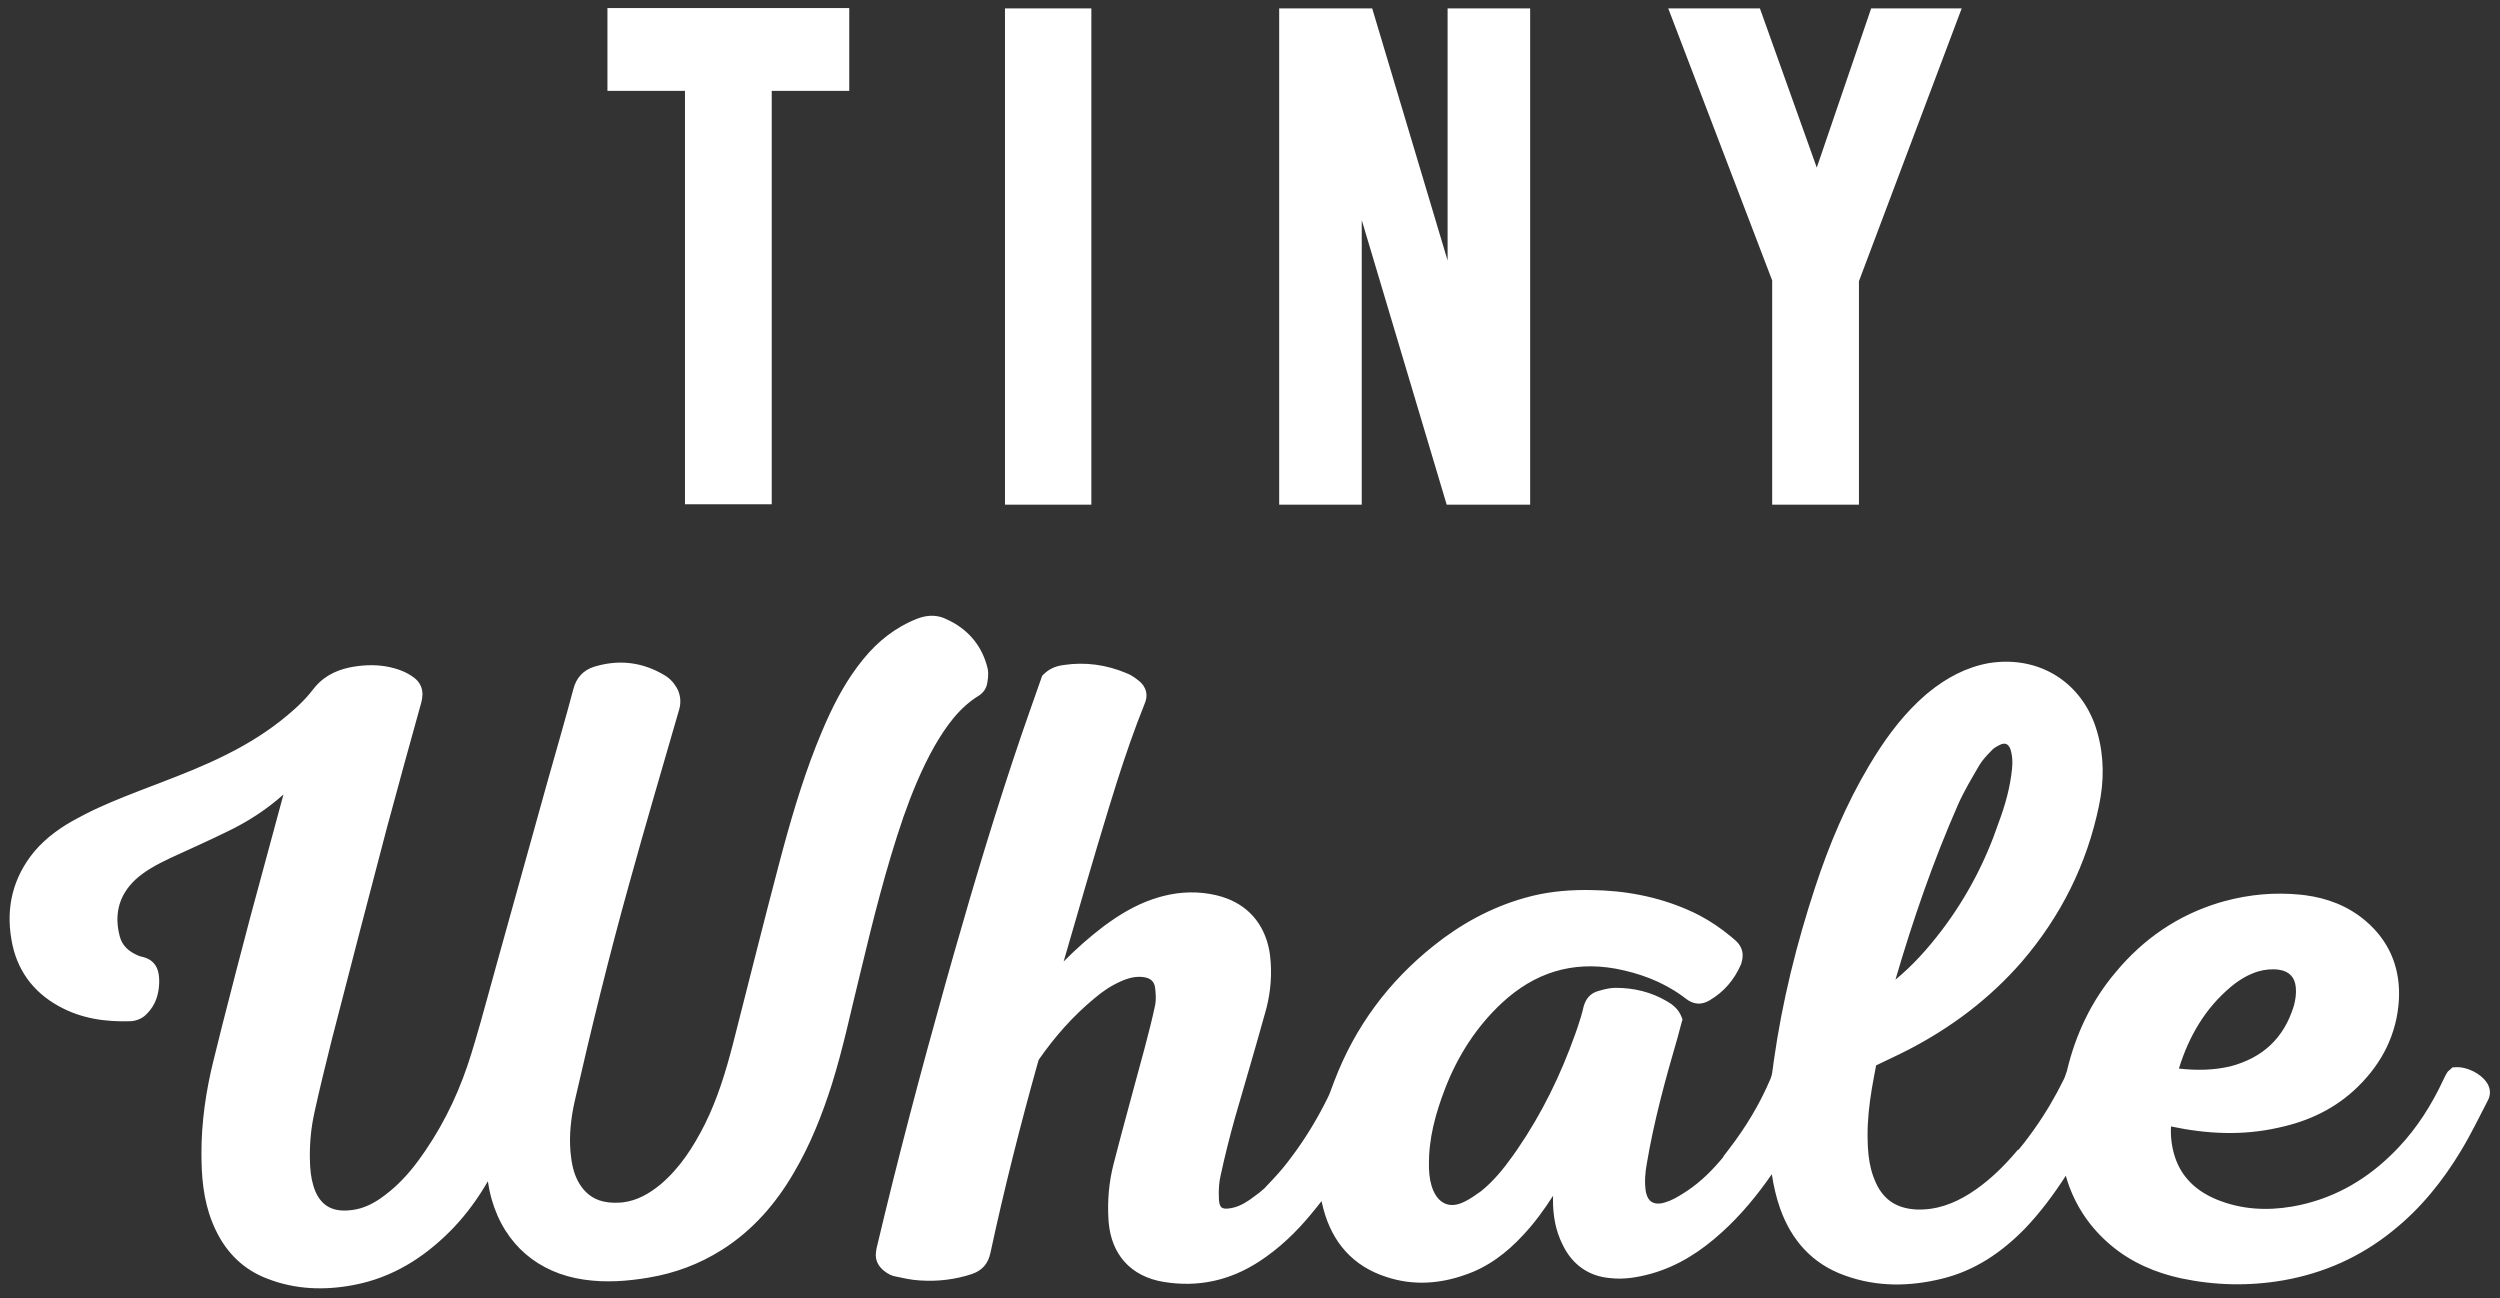 <?xml version="1.0" encoding="UTF-8"?>
<svg xmlns="http://www.w3.org/2000/svg" width="181" height="94" viewBox="0 0 181 94" fill="none">
  <rect x="0" y="0" width="181" height="94" fill="#333333" stroke="none"/>
  <path d="M55.372 6.08V36.01H50.092V6.08H44.479V1.082H60.985V6.08H55.372Z" fill="white"></path>
  <path d="M73.261 36.038V1.11H78.514V36.038H73.261Z" fill="white"></path>
  <path d="M105.112 36.038L98.2 12.882H98.09V36.038H93.113V1.11H98.974L105.195 21.905H105.306V1.11H110.282V36.038H105.112Z" fill="white"></path>
  <path d="M134.087 36.038H128.806V20.212L121.507 1.11H127.065L131.488 13.493H131.599L135.829 1.11H141.303L134.087 20.267V36.038Z" fill="white"></path>
  <path d="M179.679 78.739C179.818 79.017 179.79 79.239 179.652 79.489C179.044 80.655 178.463 81.876 177.772 83.015C176.472 85.18 174.896 87.152 172.906 88.734C170.638 90.567 168.067 91.705 165.219 92.205C162.814 92.621 160.409 92.566 158.031 92.066C156.234 91.677 154.547 90.956 153.137 89.762C151.755 88.596 150.759 87.152 150.179 85.43C150.041 84.986 149.902 84.514 149.764 83.987C149.709 84.07 149.653 84.126 149.626 84.209L146.363 83.764C146.695 83.376 146.999 82.987 147.303 82.571C148.299 81.238 149.156 79.822 149.875 78.35C149.985 78.128 150.04 77.906 150.123 77.684C150.732 75.102 151.838 72.742 153.552 70.715C155.487 68.383 157.893 66.717 160.823 65.829C162.703 65.273 164.583 65.079 166.519 65.273C168.15 65.44 169.671 65.968 170.943 67.05C172.574 68.439 173.293 70.243 173.182 72.353C173.044 74.686 172.048 76.657 170.39 78.295C168.841 79.822 166.961 80.71 164.86 81.155C162.289 81.738 159.745 81.599 157.174 81.044C157.035 81.016 156.925 80.988 156.731 80.96C156.648 81.599 156.648 82.182 156.731 82.793C157.035 84.986 158.28 86.486 160.326 87.318C162.178 88.068 164.086 88.179 166.049 87.846C169.062 87.318 171.606 85.875 173.735 83.709C175.256 82.182 176.417 80.377 177.329 78.434C177.412 78.267 177.495 78.073 177.606 77.906C177.661 77.851 177.744 77.795 177.772 77.767C178.435 77.712 179.348 78.156 179.679 78.739ZM166.546 72.992C166.685 72.492 166.768 71.965 166.712 71.437C166.629 70.465 166.021 69.855 165.081 69.716C164.501 69.632 163.92 69.688 163.339 69.855C162.538 70.104 161.846 70.521 161.21 71.048C159.247 72.686 158.031 74.797 157.284 77.184C157.229 77.351 157.201 77.517 157.146 77.74C157.257 77.767 157.312 77.795 157.367 77.823C158.805 78.017 160.215 78.017 161.625 77.684C164.113 77.018 165.772 75.491 166.546 72.992Z" fill="white"></path>
  <path d="M151.257 52.807C151.837 54.584 151.865 56.416 151.478 58.221C150.621 62.386 148.769 66.079 146.004 69.299C143.709 71.937 140.972 73.991 137.903 75.574C137.101 75.99 136.272 76.351 135.387 76.796C135.276 77.406 135.138 78.073 135.027 78.739C134.806 80.072 134.668 81.404 134.723 82.765C134.751 83.764 134.889 84.736 135.276 85.653C135.912 87.207 137.073 87.985 138.732 88.068C140.281 88.124 141.635 87.624 142.907 86.819C144.207 85.986 145.312 84.931 146.308 83.764L149.57 84.209C149.515 84.264 149.487 84.348 149.432 84.403C148.492 85.902 147.469 87.318 146.253 88.596C144.621 90.261 142.769 91.539 140.474 92.094C138.207 92.649 135.94 92.677 133.728 91.872C131.544 91.094 130.134 89.512 129.359 87.346C129 86.347 128.806 85.292 128.668 84.209C128.668 84.07 128.641 83.931 128.585 83.681C128.447 83.82 128.392 83.903 128.309 84.014L125.627 83.431C126.816 81.876 127.839 80.183 128.613 78.378C128.696 78.184 128.779 77.934 128.807 77.712C129.387 73.159 130.465 68.716 131.903 64.357C132.898 61.331 134.115 58.443 135.746 55.695C136.852 53.834 138.096 52.113 139.728 50.697C140.999 49.614 142.409 48.809 144.068 48.504C147.358 47.976 150.206 49.67 151.257 52.807ZM146.17 55.695C146.225 55.139 146.197 54.612 146.031 54.084C145.81 53.474 145.313 53.196 144.704 53.418C144.4 53.557 144.068 53.723 143.847 53.973C143.488 54.334 143.128 54.723 142.879 55.139C142.327 56.083 141.746 57.055 141.304 58.055C139.34 62.525 137.792 67.106 136.465 71.77C136.437 71.909 136.41 72.02 136.354 72.215C136.52 72.076 136.631 72.02 136.742 71.937C138.4 70.743 139.755 69.272 140.999 67.633C142.824 65.218 144.207 62.58 145.174 59.721C145.644 58.471 146.031 57.111 146.17 55.695Z" fill="white"></path>
  <path d="M125.654 83.459L128.336 84.042C127.175 85.791 125.876 87.457 124.3 88.873C122.862 90.178 121.286 91.206 119.406 91.733C118.493 91.983 117.553 92.15 116.641 92.038C115.231 91.927 114.208 91.178 113.6 89.928C113.102 88.957 112.936 87.929 112.936 86.874C112.936 86.291 112.991 85.68 113.019 85.097C113.019 84.986 113.019 84.903 113.019 84.709C112.881 84.931 112.798 85.07 112.715 85.181C111.886 86.569 111.001 87.929 109.895 89.095C108.761 90.317 107.462 91.317 105.858 91.844C104.116 92.455 102.319 92.566 100.55 91.983C98.283 91.261 96.9 89.678 96.292 87.374C96.154 86.874 96.071 86.347 95.933 85.764L92.615 85.625C93.057 85.153 93.472 84.653 93.859 84.126C94.91 82.737 95.822 81.238 96.596 79.656C96.79 79.267 96.9 78.878 97.066 78.462C98.531 74.602 100.909 71.409 104.116 68.855C106.024 67.328 108.153 66.162 110.503 65.496C112.024 65.051 113.6 64.912 115.176 64.94C117.692 64.968 120.125 65.44 122.42 66.523C123.47 67.023 124.438 67.689 125.323 68.466C125.682 68.8 125.737 69.133 125.599 69.577C125.599 69.605 125.571 69.632 125.571 69.66C125.129 70.66 124.466 71.437 123.525 71.993C123.111 72.242 122.751 72.215 122.364 71.909C120.788 70.688 118.964 69.993 117.028 69.632C113.71 69.049 110.863 69.966 108.402 72.242C106.494 74.019 105.112 76.185 104.172 78.6C103.453 80.461 102.928 82.349 102.955 84.375C102.955 85.07 103.038 85.764 103.315 86.402C103.84 87.596 104.891 88.04 106.052 87.541C106.577 87.318 107.047 86.985 107.517 86.652C108.457 85.903 109.231 84.959 109.923 83.987C111.886 81.238 113.379 78.24 114.512 75.047C114.761 74.352 114.982 73.686 115.148 72.964C115.259 72.603 115.452 72.353 115.812 72.242C116.199 72.131 116.586 72.02 116.973 72.02C118.217 72.02 119.378 72.298 120.457 72.936C120.788 73.131 121.12 73.381 121.286 73.825C121.175 74.186 121.092 74.575 120.982 74.963C120.097 77.99 119.268 81.016 118.742 84.126C118.604 84.847 118.549 85.597 118.659 86.319C118.825 87.319 119.489 87.79 120.457 87.596C121.092 87.457 121.673 87.124 122.226 86.763C123.553 85.93 124.659 84.764 125.654 83.459Z" fill="white"></path>
  <path d="M92.587 85.708L95.905 85.847C95.435 86.458 94.993 87.041 94.55 87.568C93.472 88.873 92.283 90.012 90.873 90.928C88.855 92.233 86.698 92.705 84.32 92.316C82.164 91.955 80.892 90.539 80.754 88.29C80.671 86.957 80.781 85.653 81.113 84.375C81.832 81.571 82.606 78.795 83.353 76.018C83.629 74.963 83.906 73.908 84.127 72.853C84.21 72.409 84.182 71.937 84.127 71.465C84.044 70.743 83.546 70.327 82.827 70.243C82.164 70.16 81.528 70.327 80.92 70.604C80.173 70.937 79.51 71.382 78.901 71.909C77.325 73.214 75.998 74.713 74.837 76.379C74.782 76.463 74.726 76.546 74.699 76.629L76.441 70.937C77.602 69.66 78.846 68.494 80.201 67.467C81.473 66.523 82.8 65.746 84.348 65.357C85.537 65.051 86.753 65.024 87.942 65.301C89.961 65.773 91.177 67.162 91.454 69.216C91.62 70.604 91.481 71.965 91.094 73.27C90.403 75.769 89.656 78.267 88.938 80.766C88.55 82.154 88.191 83.57 87.887 84.986C87.749 85.569 87.721 86.208 87.749 86.791C87.776 87.79 88.274 88.151 89.242 87.957C89.961 87.818 90.541 87.457 91.122 87.013C91.675 86.624 92.145 86.18 92.587 85.708Z" fill="white"></path>
  <path d="M82.163 49.698C82.495 49.975 82.606 50.336 82.412 50.753C81.417 53.224 80.588 55.778 79.813 58.305C78.514 62.553 77.297 66.828 76.053 71.104C76.026 71.16 76.026 71.243 76.053 71.326C76.192 71.187 76.33 71.049 76.468 70.882L74.726 76.574L74.643 76.851C73.371 81.405 72.21 85.986 71.215 90.623C71.077 91.233 70.772 91.567 70.219 91.761C69.058 92.15 67.842 92.288 66.625 92.205C66.045 92.177 65.492 92.038 64.939 91.927C64.745 91.9 64.524 91.789 64.358 91.65C64.054 91.428 63.86 91.122 63.916 90.734C63.943 90.595 63.943 90.456 63.999 90.289C65.492 83.987 67.15 77.712 68.892 71.493C70.606 65.385 72.404 59.304 74.45 53.307C74.92 51.919 75.417 50.558 75.887 49.198C76.247 48.837 76.634 48.698 77.076 48.643C78.542 48.42 79.979 48.615 81.362 49.198C81.666 49.309 81.915 49.503 82.163 49.698Z" fill="white"></path>
  <path fill-rule="evenodd" clip-rule="evenodd" d="M21.421 55.945C21.116 56.25 20.812 56.583 20.48 56.889C19.209 58.083 17.771 59.026 16.195 59.776C14.84 60.443 13.458 61.053 12.075 61.692C11.135 62.136 10.195 62.636 9.421 63.358C8.122 64.607 7.735 66.162 8.177 67.883C8.398 68.8 9.062 69.355 9.919 69.688C9.947 69.688 9.974 69.716 10.002 69.716C10.693 69.855 11.053 70.105 11.025 71.16C10.997 71.881 10.804 72.52 10.278 73.048C10.057 73.297 9.753 73.409 9.449 73.436C7.707 73.492 6.048 73.27 4.5 72.409C2.73 71.437 1.652 69.938 1.32 67.939C0.933 65.718 1.431 63.719 2.869 61.969C3.698 60.998 4.721 60.276 5.827 59.693C7.237 58.915 8.702 58.332 10.195 57.749C12.352 56.916 14.508 56.139 16.555 55.112C18.517 54.14 20.315 52.974 21.918 51.475C22.333 51.086 22.72 50.669 23.079 50.197C23.771 49.309 24.683 48.92 25.734 48.754C26.618 48.615 27.531 48.615 28.416 48.865C28.803 48.976 29.162 49.115 29.494 49.337C30.047 49.67 30.185 50.086 30.019 50.725C29.19 53.724 28.36 56.694 27.558 59.693C26.204 64.829 24.877 69.966 23.549 75.102C23.107 76.879 22.665 78.656 22.278 80.433C22.001 81.682 21.891 82.96 21.946 84.264C21.974 85.014 22.084 85.764 22.388 86.486C22.941 87.735 23.964 88.263 25.347 88.124C26.425 88.04 27.337 87.568 28.167 86.93C29.245 86.125 30.157 85.097 30.931 83.987C32.59 81.654 33.779 79.128 34.609 76.407C35.3 74.186 35.881 71.909 36.517 69.66C37.733 65.301 38.95 60.942 40.166 56.556C40.774 54.39 41.41 52.224 41.991 50.031C42.157 49.364 42.544 48.948 43.152 48.754C44.783 48.254 46.332 48.42 47.797 49.281C48.156 49.475 48.433 49.781 48.626 50.17C48.765 50.503 48.792 50.808 48.709 51.169C47.493 55.389 46.249 59.582 45.087 63.802C43.622 69.049 42.323 74.353 41.106 79.683C40.802 81.072 40.664 82.487 40.857 83.903C40.968 84.736 41.189 85.514 41.687 86.208C42.489 87.319 43.622 87.652 44.922 87.568C46.166 87.485 47.216 86.902 48.156 86.125C49.622 84.875 50.617 83.32 51.474 81.627C52.414 79.739 53.023 77.74 53.548 75.713C54.654 71.382 55.732 67.05 56.866 62.747C57.723 59.498 58.663 56.25 59.962 53.168C60.736 51.336 61.621 49.587 62.893 48.032C63.888 46.81 65.105 45.838 66.598 45.255C67.178 45.033 67.759 45.005 68.312 45.283C69.722 45.922 70.662 47.005 71.022 48.532C71.077 48.837 71.022 49.17 70.966 49.448C70.939 49.614 70.8 49.809 70.634 49.92C69.086 50.864 68.091 52.28 67.206 53.807C66.266 55.473 65.547 57.25 64.911 59.054C63.639 62.775 62.699 66.578 61.787 70.382C61.123 73.048 60.571 75.741 59.741 78.378C59.05 80.544 58.22 82.654 57.059 84.625C55.787 86.819 54.156 88.707 51.999 90.067C50.424 91.067 48.709 91.705 46.857 92.011C45.364 92.261 43.871 92.372 42.35 92.15C39.254 91.705 36.959 89.79 36.074 86.68C35.825 85.791 35.715 84.903 35.687 83.959C35.466 84.042 35.438 84.237 35.383 84.376C34.553 85.986 33.531 87.485 32.231 88.79C30.351 90.678 28.167 92.038 25.54 92.538C23.522 92.927 21.503 92.871 19.568 92.122C17.992 91.539 16.831 90.428 16.084 88.873C15.338 87.346 15.117 85.708 15.089 84.014C15.034 81.599 15.366 79.211 15.946 76.879C16.803 73.381 17.716 69.91 18.628 66.44C19.541 63.025 20.48 59.637 21.393 56.222C21.421 56.139 21.421 56.028 21.448 55.945C21.476 55.972 21.448 55.945 21.421 55.945Z" fill="white"></path>
  <path d="M66.675 44.701C67.278 44.523 67.916 44.524 68.537 44.836C69.974 45.492 70.98 46.588 71.427 48.106L71.508 48.417L71.511 48.43L71.513 48.442C71.588 48.851 71.512 49.27 71.457 49.546L71.455 49.545C71.403 49.829 71.219 50.092 71.007 50.266L70.913 50.335L70.895 50.347C69.459 51.222 68.514 52.545 67.64 54.052L67.641 54.053C66.723 55.681 66.014 57.425 65.383 59.215L65.385 59.216C64.121 62.911 63.186 66.695 62.273 70.499L62.272 70.503C61.615 73.141 61.054 75.872 60.218 78.528L60.218 78.53C59.52 80.714 58.677 82.861 57.491 84.875L57.492 84.876C56.189 87.122 54.506 89.077 52.266 90.49L52.265 90.489C50.631 91.525 48.854 92.187 46.939 92.503L46.94 92.504C45.419 92.758 43.869 92.877 42.278 92.644C38.992 92.172 36.533 90.12 35.593 86.816L35.593 86.814C35.472 86.385 35.384 85.957 35.32 85.526C34.626 86.727 33.811 87.861 32.834 88.888L32.586 89.142C30.652 91.084 28.381 92.505 25.634 93.028L25.634 93.029C23.546 93.431 21.429 93.379 19.387 92.588C17.684 91.955 16.43 90.749 15.633 89.09C14.844 87.472 14.618 85.752 14.59 84.026L14.584 83.563C14.577 81.254 14.909 78.977 15.461 76.76L16.114 74.138C16.776 71.52 17.46 68.915 18.144 66.312L18.145 66.31L19.528 61.199C19.862 59.974 20.191 58.749 20.522 57.522C19.284 58.627 17.906 59.516 16.41 60.227C15.051 60.895 13.658 61.51 12.289 62.142L12.29 62.144C11.36 62.584 10.481 63.054 9.767 63.718L9.768 63.719C8.68 64.765 8.308 66.031 8.595 67.469L8.662 67.759L8.664 67.766C8.833 68.468 9.333 68.919 10.088 69.216C10.098 69.219 10.108 69.222 10.116 69.225C10.126 69.228 10.134 69.232 10.142 69.235C10.498 69.31 10.893 69.438 11.171 69.778C11.458 70.13 11.54 70.606 11.525 71.173V71.179C11.494 71.984 11.272 72.758 10.633 73.4L10.632 73.399C10.305 73.755 9.877 73.9 9.495 73.934L9.48 73.935L9.465 73.936C7.672 73.993 5.914 73.766 4.259 72.847C2.358 71.802 1.184 70.173 0.827 68.02L0.828 68.019C0.418 65.662 0.95 63.516 2.482 61.652L2.488 61.644C3.368 60.613 4.446 59.857 5.586 59.255L6.129 58.966C7.401 58.311 8.709 57.794 10.013 57.284L10.015 57.283L11.634 56.662C13.243 56.045 14.817 55.425 16.331 54.665L16.333 54.664L17.048 54.297C18.579 53.482 19.994 52.533 21.282 51.379L21.577 51.109C21.974 50.737 22.342 50.341 22.682 49.894L22.685 49.891L22.837 49.706C23.609 48.818 24.596 48.428 25.656 48.26L26.009 48.212C26.838 48.117 27.701 48.144 28.552 48.384H28.553L28.863 48.481C29.172 48.588 29.479 48.724 29.772 48.921C30.103 49.124 30.364 49.386 30.496 49.744C30.627 50.102 30.6 50.479 30.504 50.85L30.502 50.858C29.672 53.858 28.843 56.826 28.042 59.822L28.041 59.821C26.686 64.956 25.361 70.091 24.034 75.227C23.592 77.004 23.151 78.772 22.766 80.539V80.541C22.533 81.596 22.422 82.673 22.433 83.771L22.446 84.243V84.246L22.46 84.513C22.501 85.129 22.61 85.723 22.847 86.288C23.087 86.826 23.411 87.177 23.796 87.386C24.185 87.597 24.68 87.688 25.297 87.626L25.308 87.625L25.484 87.607C26.358 87.499 27.127 87.1 27.862 86.534L27.868 86.529L28.245 86.232C29.109 85.517 29.863 84.646 30.521 83.701L30.524 83.697L30.824 83.266C32.294 81.103 33.366 78.769 34.131 76.262L34.132 76.259L34.385 75.427C34.965 73.481 35.475 71.508 36.036 69.524C37.252 65.166 38.468 60.807 39.684 56.422L39.685 56.42L40.608 53.167C40.915 52.083 41.218 50.997 41.508 49.903C41.714 49.082 42.22 48.526 43 48.277L43.006 48.275L43.336 48.182C44.979 47.761 46.56 47.975 48.05 48.85C48.448 49.069 48.757 49.389 48.982 49.775L49.082 49.962L49.089 49.978C49.266 50.407 49.303 50.818 49.197 51.281L49.194 51.295L49.19 51.307C47.972 55.533 46.73 59.718 45.57 63.934L45.569 63.936C44.106 69.174 42.809 74.469 41.593 79.795C41.335 80.976 41.205 82.159 41.298 83.333L41.353 83.836V83.838L41.397 84.129C41.512 84.796 41.715 85.388 42.093 85.915L42.221 86.082C42.882 86.881 43.778 87.14 44.888 87.069L45.093 87.051C46.107 86.931 46.997 86.434 47.838 85.739C49.228 84.552 50.186 83.066 51.028 81.401C51.944 79.561 52.542 77.603 53.064 75.588C54.169 71.261 55.248 66.925 56.383 62.62L56.709 61.398C57.483 58.549 58.352 55.7 59.502 52.974L59.801 52.282C60.517 50.676 61.355 49.122 62.507 47.715C63.547 46.439 64.83 45.409 66.416 44.79L66.42 44.788L66.675 44.701ZM144.319 47.964C147.598 47.573 150.447 49.265 151.62 52.337L151.731 52.648L151.732 52.652L151.841 53.004C152.345 54.763 152.344 56.562 151.967 58.321L151.968 58.322C151.094 62.573 149.202 66.342 146.384 69.625L146.382 69.628C144.041 72.318 141.251 74.41 138.133 76.018L138.132 76.017C137.722 76.23 137.308 76.429 136.89 76.627C136.541 76.792 136.19 76.957 135.831 77.134C135.728 77.684 135.617 78.243 135.521 78.821C135.33 79.971 135.204 81.107 135.212 82.253L135.223 82.745V82.751L135.238 83.11C135.279 83.822 135.389 84.5 135.614 85.141L135.737 85.458L135.739 85.463L135.852 85.718C136.127 86.289 136.481 86.708 136.905 87.001C137.391 87.337 138.001 87.53 138.758 87.568C140.174 87.618 141.427 87.163 142.637 86.397L143.096 86.088C144.149 85.342 145.075 84.439 145.927 83.44L146.105 83.232L146.148 83.238C146.407 82.926 146.655 82.612 146.9 82.276L146.903 82.271L147.262 81.777C148.087 80.616 148.808 79.394 149.426 78.131L149.427 78.128L149.488 77.99C149.538 77.864 149.57 77.742 149.644 77.539C150.27 74.902 151.406 72.479 153.171 70.392C155.164 67.992 157.65 66.269 160.678 65.35L160.682 65.35L161.046 65.246C162.864 64.753 164.691 64.588 166.569 64.776L166.889 64.813C168.479 65.022 169.987 65.58 171.267 66.67L171.585 66.955C173.117 68.41 173.792 70.264 173.681 72.38V72.383C173.535 74.853 172.477 76.936 170.741 78.65C169.114 80.255 167.144 81.181 164.969 81.641L164.97 81.642C162.348 82.237 159.765 82.101 157.18 81.555C157.159 81.951 157.174 82.331 157.227 82.725L157.289 83.093C157.648 84.896 158.741 86.133 160.514 86.855C162.265 87.564 164.074 87.674 165.963 87.353L166.502 87.248C169.168 86.669 171.444 85.326 173.379 83.358L173.381 83.356L173.653 83.076C174.993 81.659 176.039 80.007 176.877 78.222L176.882 78.211L177.009 77.947C177.062 77.843 177.122 77.73 177.189 77.63L177.217 77.589L177.252 77.554C177.304 77.501 177.36 77.457 177.391 77.433C177.412 77.417 177.42 77.41 177.43 77.402L177.548 77.284L177.73 77.269C178.178 77.232 178.665 77.362 179.075 77.567C179.432 77.747 179.784 78.011 180.02 78.345L180.114 78.492L180.121 78.504L180.128 78.516C180.228 78.718 180.281 78.929 180.268 79.153C180.256 79.373 180.182 79.565 180.09 79.731C179.495 80.871 178.899 82.119 178.2 83.271L178.201 83.272C176.88 85.474 175.267 87.494 173.219 89.122L173.22 89.123C170.885 91.01 168.234 92.183 165.306 92.697C162.837 93.125 160.366 93.068 157.928 92.555L157.926 92.555C156.067 92.153 154.3 91.401 152.814 90.143C151.364 88.92 150.315 87.399 149.705 85.59L149.702 85.579C149.656 85.431 149.61 85.279 149.564 85.124C148.691 86.475 147.736 87.763 146.615 88.94L146.61 88.945C144.936 90.655 143.005 91.995 140.592 92.579L140.593 92.58C138.254 93.153 135.882 93.188 133.557 92.342C131.215 91.507 129.705 89.8 128.888 87.514C128.597 86.703 128.413 85.862 128.279 85.014C127.223 86.532 126.039 87.983 124.634 89.245L124.634 89.244C123.158 90.583 121.517 91.66 119.541 92.215L119.538 92.216C118.609 92.47 117.603 92.653 116.602 92.536C116.6 92.536 116.598 92.536 116.595 92.536C116.591 92.535 116.586 92.536 116.581 92.535C114.994 92.403 113.828 91.539 113.15 90.147C112.61 89.088 112.436 87.978 112.436 86.874C112.436 86.775 112.439 86.674 112.442 86.573C111.798 87.578 111.092 88.557 110.26 89.434L110.261 89.435C109.094 90.694 107.728 91.752 106.023 92.315L106.024 92.316C104.196 92.957 102.284 93.081 100.393 92.458C97.951 91.678 96.456 89.954 95.808 87.502C95.759 87.323 95.718 87.14 95.678 86.96C95.429 87.281 95.182 87.591 94.935 87.886L94.936 87.887C93.834 89.221 92.607 90.397 91.145 91.347C89.025 92.718 86.743 93.219 84.24 92.809H84.238C83.069 92.614 82.101 92.124 81.407 91.344C80.757 90.612 80.378 89.661 80.272 88.546L80.255 88.321C80.169 86.941 80.283 85.583 80.629 84.251L81.178 82.149C81.735 80.052 82.311 77.966 82.87 75.888C83.147 74.832 83.419 73.791 83.637 72.751C83.704 72.386 83.684 71.979 83.631 71.523C83.602 71.27 83.505 71.1 83.379 70.984C83.248 70.865 83.049 70.772 82.77 70.74L82.765 70.739C82.227 70.671 81.688 70.804 81.128 71.059L81.124 71.06C80.429 71.371 79.806 71.787 79.229 72.287L79.22 72.295L79.219 72.294C77.683 73.566 76.387 75.031 75.248 76.665C75.226 76.698 75.21 76.722 75.197 76.744L75.123 76.994C73.854 81.537 72.696 86.105 71.704 90.727L71.703 90.733C71.621 91.097 71.48 91.416 71.248 91.679C71.015 91.942 70.721 92.115 70.385 92.232L70.379 92.235C69.154 92.645 67.875 92.79 66.601 92.704C65.972 92.674 65.362 92.523 64.841 92.418C64.555 92.37 64.274 92.221 64.063 92.052V92.054C63.664 91.762 63.331 91.292 63.421 90.663L63.423 90.649L63.425 90.636C63.436 90.584 63.438 90.552 63.452 90.451C63.463 90.374 63.48 90.28 63.512 90.174C65.007 83.863 66.668 77.582 68.411 71.358L69.058 69.067C70.58 63.725 72.182 58.404 73.976 53.145C74.445 51.761 74.951 50.378 75.415 49.035L75.453 48.927L75.533 48.845C75.933 48.443 76.367 48.26 76.819 48.177L77.014 48.146C78.57 47.913 80.097 48.122 81.556 48.737C81.839 48.844 82.078 49.004 82.279 49.155L82.471 49.304L82.478 49.309L82.485 49.314C82.711 49.503 82.893 49.748 82.969 50.05C83.045 50.347 83.004 50.651 82.876 50.938L82.877 50.939C82.136 52.777 81.487 54.665 80.882 56.557L80.292 58.451C79.158 62.156 78.089 65.88 77.007 69.614C77.915 68.697 78.875 67.845 79.899 67.068L79.903 67.065L80.394 66.711C81.469 65.961 82.617 65.329 83.923 64.954L84.226 64.872C85.488 64.548 86.786 64.518 88.056 64.814L88.458 64.923C89.374 65.203 90.14 65.677 90.724 66.333C91.308 66.988 91.694 67.803 91.882 68.74L91.949 69.149L91.95 69.157L92.001 69.703C92.084 70.974 91.928 72.217 91.574 73.412L91.573 73.411C90.882 75.91 90.135 78.415 89.419 80.904C89.034 82.284 88.677 83.689 88.376 85.092L88.374 85.101C88.281 85.493 88.242 85.923 88.239 86.347L88.249 86.767V86.777L88.257 86.928C88.288 87.25 88.382 87.375 88.447 87.425C88.526 87.486 88.715 87.553 89.143 87.467L89.147 87.466L89.37 87.414C89.88 87.271 90.328 86.991 90.818 86.616L90.826 86.61L90.835 86.604C91.088 86.427 91.323 86.235 91.548 86.032L92.25 85.283C92.678 84.826 93.081 84.341 93.456 83.83L93.461 83.824L93.841 83.308C94.713 82.094 95.481 80.796 96.147 79.435L96.149 79.433L96.27 79.164C96.379 78.9 96.458 78.638 96.602 78.276C98.101 74.334 100.533 71.07 103.805 68.464C105.757 66.902 107.943 65.702 110.363 65.016L110.959 64.857C112.353 64.521 113.776 64.415 115.184 64.44C117.599 64.467 119.95 64.894 122.187 65.868L122.634 66.07L122.634 66.071L123.042 66.275C123.848 66.699 124.603 67.214 125.305 67.795L125.653 68.091L125.663 68.1L125.825 68.268C125.974 68.444 126.083 68.641 126.135 68.868C126.2 69.149 126.163 69.424 126.088 69.683C126.083 69.706 126.077 69.726 126.072 69.743V69.766L126.029 69.862C125.548 70.949 124.817 71.808 123.783 72.42L123.784 72.421C123.514 72.583 123.218 72.681 122.898 72.658C122.581 72.635 122.303 72.497 122.058 72.305L121.774 72.093C120.341 71.061 118.697 70.452 116.936 70.124C113.784 69.572 111.093 70.434 108.742 72.609C106.897 74.328 105.553 76.426 104.637 78.779L104.638 78.78C103.93 80.613 103.429 82.434 103.456 84.369V84.376L103.46 84.62C103.478 85.187 103.565 85.721 103.774 86.204C103.996 86.708 104.307 87.007 104.637 87.145C104.966 87.282 105.376 87.287 105.854 87.081L105.857 87.08L106.031 87.002C106.429 86.809 106.804 86.544 107.218 86.25C108.1 85.544 108.839 84.648 109.515 83.697L109.516 83.696L109.873 83.185C111.631 80.62 112.991 77.837 114.041 74.879L114.042 74.878L114.22 74.369C114.392 73.865 114.541 73.372 114.661 72.852L114.665 72.835L114.671 72.817C114.815 72.345 115.105 71.937 115.664 71.764L115.674 71.762L115.968 71.679C116.276 71.596 116.621 71.52 116.973 71.52C118.295 71.52 119.545 71.816 120.709 72.505C121.073 72.718 121.528 73.043 121.755 73.65L121.814 73.809L121.764 73.972C121.713 74.139 121.667 74.316 121.619 74.507C121.571 74.694 121.52 74.897 121.463 75.1L121.462 75.103C120.578 78.127 119.755 81.13 119.235 84.209L119.234 84.22C119.103 84.904 119.055 85.591 119.153 86.237L119.182 86.382C119.26 86.701 119.399 86.892 119.548 86.998C119.714 87.116 119.969 87.182 120.35 87.107L120.552 87.055C121.021 86.916 121.476 86.656 121.953 86.345L121.961 86.34L122.194 86.188C123.152 85.544 123.995 84.708 124.777 83.758L124.752 83.753L125.23 83.128C126.397 81.602 127.397 79.944 128.153 78.181L128.206 78.049C128.256 77.912 128.295 77.769 128.31 77.65V77.648L128.426 76.789C129.033 72.499 130.073 68.31 131.428 64.2C132.432 61.149 133.662 58.227 135.316 55.439L135.745 54.738C136.762 53.117 137.924 51.601 139.4 50.319L139.404 50.316L139.653 50.109C140.909 49.09 142.32 48.317 143.978 48.012L143.989 48.01L144.319 47.964ZM68.088 45.73C67.691 45.531 67.262 45.537 66.777 45.722L66.776 45.722C65.378 46.268 64.231 47.182 63.281 48.347L63.28 48.349C62.052 49.849 61.189 51.548 60.423 53.361L60.423 53.362C59.138 56.41 58.205 59.631 57.349 62.875C56.216 67.176 55.14 71.502 54.033 75.837L54.032 75.839C53.504 77.876 52.885 79.915 51.922 81.85L51.921 81.852C51.05 83.573 50.019 85.194 48.481 86.505L48.475 86.51C47.492 87.323 46.343 87.974 44.955 88.067C43.541 88.158 42.214 87.791 41.282 86.501L41.281 86.499C40.718 85.714 40.479 84.849 40.362 83.972L40.328 83.691C40.177 82.295 40.325 80.912 40.618 79.576L40.619 79.572L41.08 77.572C42.165 72.909 43.322 68.268 44.606 63.668C45.767 59.451 47.01 55.259 48.223 51.051C48.28 50.798 48.262 50.603 48.168 50.372C48.014 50.072 47.81 49.856 47.559 49.721L47.544 49.713C46.204 48.926 44.803 48.771 43.303 49.229L43.304 49.23C42.87 49.369 42.603 49.644 42.476 50.151L42.474 50.159C41.893 52.356 41.253 54.531 40.647 56.688L40.648 56.689C39.431 61.077 38.215 65.436 36.999 69.795L36.998 69.797C36.367 72.027 35.78 74.325 35.087 76.552L35.088 76.553C34.244 79.319 33.033 81.896 31.34 84.276L31.339 84.275C30.545 85.413 29.6 86.481 28.471 87.325L28.472 87.326C27.601 87.997 26.6 88.524 25.396 88.62L25.397 88.621C25.395 88.621 25.392 88.621 25.389 88.621C25.388 88.621 25.387 88.622 25.386 88.622L25.384 88.621C24.624 88.695 23.921 88.592 23.318 88.264C22.709 87.933 22.245 87.397 21.931 86.688L21.927 86.68C21.592 85.883 21.475 85.068 21.446 84.283C21.389 82.937 21.504 81.617 21.79 80.325C22.179 78.54 22.622 76.757 23.064 74.981L23.065 74.977L25.06 67.271C25.727 64.703 26.397 62.134 27.075 59.565L27.076 59.563L27.682 57.317C28.293 55.074 28.916 52.839 29.538 50.592C29.605 50.33 29.591 50.181 29.557 50.089C29.526 50.002 29.45 49.893 29.236 49.764L29.226 49.759L29.215 49.752C28.944 49.57 28.639 49.449 28.278 49.346C27.481 49.121 26.645 49.116 25.811 49.247L25.812 49.248C24.842 49.402 24.064 49.747 23.474 50.505L23.473 50.504C23.19 50.875 22.893 51.214 22.58 51.529L22.261 51.84C20.615 53.378 18.774 54.569 16.778 55.557L16.779 55.559C14.705 56.6 12.517 57.389 10.376 58.216L10.375 58.215C8.881 58.798 7.445 59.372 6.068 60.131L6.06 60.136C4.994 60.698 4.03 61.381 3.255 62.287L3.013 62.596C1.935 64.048 1.527 65.669 1.755 67.466L1.813 67.853L1.814 67.857L1.879 68.197C2.221 69.76 3.08 70.959 4.441 71.797L4.741 71.971L4.743 71.972L5.014 72.115C6.374 72.796 7.837 72.985 9.414 72.936C9.627 72.915 9.793 72.841 9.904 72.716L9.914 72.705L9.925 72.695C10.335 72.282 10.501 71.779 10.525 71.141C10.537 70.657 10.454 70.481 10.396 70.41C10.34 70.341 10.228 70.271 9.904 70.206C9.877 70.201 9.854 70.195 9.835 70.188H9.825L9.738 70.154C8.786 69.784 7.963 69.128 7.691 68.001C7.21 66.119 7.639 64.377 9.075 62.997L9.081 62.992L9.4 62.712C10.163 62.084 11.032 61.632 11.862 61.24L11.866 61.238L13.937 60.29C14.622 59.976 15.301 59.658 15.974 59.327L15.98 59.324C17.515 58.594 18.909 57.679 20.138 56.524L20.142 56.52L20.377 56.297C20.593 56.083 20.797 55.864 21.024 55.634L21.229 55.017L21.802 55.592C21.805 55.594 21.811 55.6 21.816 55.605C21.819 55.608 21.824 55.614 21.831 55.621C21.833 55.624 21.854 55.647 21.876 55.68C21.883 55.691 21.917 55.742 21.939 55.815C21.951 55.854 21.985 56.008 21.913 56.166C21.91 56.188 21.907 56.217 21.901 56.246C21.896 56.275 21.886 56.311 21.875 56.35L21.876 56.351C21.419 58.06 20.956 59.763 20.493 61.463C20.03 63.162 19.567 64.86 19.111 66.565L19.112 66.566C18.2 70.037 17.288 73.504 16.432 76.998L16.431 77C15.895 79.155 15.577 81.348 15.584 83.56L15.59 84.003V84.007L15.609 84.624C15.673 85.95 15.887 87.207 16.408 88.384L16.534 88.654L16.536 88.657L16.67 88.924C17.319 90.143 18.253 91.027 19.475 91.547L19.742 91.653L19.749 91.655L20.093 91.781C21.818 92.37 23.62 92.398 25.446 92.047L25.912 91.948C28.213 91.406 30.164 90.157 31.877 88.437L32.336 87.955C33.372 86.817 34.217 85.54 34.923 84.173C34.948 84.08 35.079 83.654 35.511 83.491L36.167 83.244L36.187 83.944C36.214 84.857 36.319 85.703 36.554 86.543C37.358 89.366 39.383 91.125 42.151 91.611L42.422 91.654L42.423 91.655L42.967 91.72C44.233 91.838 45.493 91.732 46.774 91.517H46.776L47.11 91.458C48.771 91.144 50.31 90.547 51.732 89.645L51.733 89.644L52.116 89.393C54.002 88.108 55.463 86.381 56.627 84.375L56.629 84.372L56.838 84.009C57.865 82.185 58.623 80.239 59.265 78.226C60.088 75.61 60.631 72.956 61.3 70.266L61.996 67.411C62.706 64.555 63.478 61.702 64.438 58.892L64.44 58.889L64.684 58.207C65.266 56.62 65.931 55.051 66.771 53.561L66.773 53.556L67.117 52.979C67.936 51.648 68.915 50.388 70.356 49.504L70.4 49.468C70.415 49.453 70.431 49.435 70.444 49.416C70.457 49.398 70.465 49.383 70.47 49.372C70.476 49.36 70.475 49.358 70.473 49.366L70.474 49.358L70.476 49.35C70.531 49.075 70.564 48.831 70.53 48.631C70.206 47.272 69.378 46.314 68.106 45.738L68.096 45.734L68.088 45.73ZM150.687 52.698C149.649 49.971 147.108 48.523 144.151 48.996C142.607 49.282 141.277 50.034 140.054 51.074L140.055 51.075C138.677 52.271 137.577 53.7 136.592 55.269L136.176 55.95C134.769 58.321 133.672 60.801 132.759 63.394L132.379 64.513C130.949 68.847 129.878 73.258 129.302 77.775C129.267 78.061 129.165 78.357 129.073 78.574C128.384 80.18 127.503 81.698 126.489 83.107L128.109 83.459C128.144 83.419 128.184 83.375 128.231 83.328L128.877 82.68L129.074 83.573C129.083 83.615 129.09 83.656 129.098 83.695L129.158 83.709L129.114 83.773C129.141 83.907 129.161 84.028 129.166 84.152C129.285 85.084 129.443 85.975 129.709 86.818L129.83 87.177L129.831 87.178L129.974 87.555C130.678 89.279 131.832 90.546 133.525 91.257L133.896 91.4L133.899 91.402L134.294 91.536C136.268 92.161 138.298 92.112 140.355 91.608H140.357L140.76 91.501C142.755 90.927 144.407 89.766 145.895 88.246C146.956 87.132 147.869 85.904 148.715 84.597L146.507 84.296C145.535 85.406 144.451 86.423 143.177 87.239L143.175 87.241C141.844 88.083 140.391 88.627 138.715 88.567H138.708C137.805 88.522 137.005 88.285 136.337 87.823C135.667 87.36 135.161 86.693 134.813 85.842C134.395 84.85 134.252 83.811 134.223 82.779C134.167 81.375 134.31 80.006 134.534 78.657C134.645 77.99 134.788 77.297 134.895 76.707L134.939 76.461L135.163 76.349C135.612 76.123 136.046 75.919 136.463 75.722C136.881 75.525 137.281 75.334 137.673 75.131L137.674 75.13L138.236 74.832C141.027 73.318 143.518 71.394 145.627 68.971C148.337 65.813 150.15 62.197 150.989 58.12V58.116L151.054 57.792C151.355 56.169 151.297 54.541 150.783 52.966L150.687 52.698ZM166.469 65.771C164.602 65.584 162.787 65.771 160.966 66.308C158.136 67.167 155.813 68.773 153.937 71.034L153.934 71.038C152.277 72.997 151.203 75.284 150.61 77.799L150.603 77.83L150.592 77.859C150.537 78.009 150.446 78.321 150.323 78.569L150.324 78.57C149.593 80.067 148.72 81.507 147.707 82.864L147.708 82.865C147.577 83.044 147.443 83.217 147.31 83.388L149.373 83.67L149.965 82.78L150.23 83.794L150.634 83.849L150.329 84.155C150.437 84.553 150.543 84.921 150.652 85.27C151.203 86.903 152.146 88.271 153.46 89.38L153.714 89.587C154.996 90.595 156.509 91.225 158.136 91.577C160.308 92.033 162.501 92.109 164.695 91.783L165.134 91.712C167.901 91.226 170.393 90.123 172.592 88.346L172.594 88.343L172.953 88.051C174.719 86.566 176.146 84.753 177.343 82.758L177.344 82.756L177.594 82.332C178.166 81.338 178.666 80.297 179.209 79.258L179.215 79.247L179.259 79.148C179.267 79.124 179.27 79.107 179.27 79.096C179.271 79.077 179.269 79.042 179.236 78.972C179.131 78.798 178.915 78.606 178.626 78.461C178.397 78.346 178.165 78.281 177.971 78.266C177.911 78.373 177.858 78.489 177.781 78.645L177.782 78.646C176.852 80.628 175.66 82.482 174.091 84.058L174.092 84.059C171.897 86.291 169.262 87.791 166.135 88.339H166.133C164.096 88.684 162.092 88.573 160.138 87.782L160.137 87.781C157.937 86.885 156.566 85.243 156.236 82.861C156.147 82.205 156.148 81.577 156.236 80.896L156.301 80.393L156.802 80.466C156.908 80.481 156.996 80.496 157.072 80.512L157.272 80.554L157.279 80.555L157.752 80.652C160.109 81.113 162.423 81.195 164.75 80.667L164.757 80.666L165.134 80.58C167.004 80.128 168.662 79.297 170.039 77.939L170.328 77.642C171.734 76.143 172.561 74.381 172.683 72.324C172.785 70.362 172.124 68.712 170.619 67.431C169.441 66.429 168.024 65.93 166.469 65.771ZM87.829 65.788C86.722 65.53 85.588 65.554 84.472 65.841L84.469 65.842C83.01 66.208 81.744 66.944 80.499 67.868C79.208 68.847 78.017 69.958 76.9 71.176L76.025 74.037C76.8 73.141 77.643 72.303 78.574 71.531L78.817 71.327C79.309 70.927 79.84 70.576 80.422 70.287L80.716 70.147C81.371 69.849 82.102 69.648 82.889 69.747C83.328 69.798 83.735 69.956 84.052 70.245C84.375 70.539 84.57 70.939 84.624 71.407L84.661 71.778C84.69 72.157 84.692 72.555 84.619 72.945L84.617 72.956C84.393 74.025 84.112 75.093 83.837 76.145L83.836 76.148C83.088 78.931 82.315 81.699 81.597 84.5C81.28 85.722 81.173 86.975 81.253 88.26L81.289 88.638C81.4 89.493 81.703 90.171 82.154 90.679C82.67 91.259 83.416 91.658 84.403 91.823C86.655 92.191 88.685 91.747 90.601 90.508C91.959 89.625 93.111 88.525 94.165 87.25L94.168 87.247L94.493 86.849C94.634 86.673 94.775 86.491 94.919 86.305L92.789 86.217C92.377 86.643 91.932 87.055 91.41 87.422C90.813 87.877 90.162 88.289 89.337 88.448L89.336 88.447C88.798 88.554 88.256 88.539 87.839 88.219C87.415 87.894 87.264 87.368 87.249 86.805C87.221 86.199 87.249 85.518 87.398 84.882L87.638 83.811C87.888 82.743 88.164 81.678 88.456 80.632L88.458 80.628L89.547 76.879C89.909 75.631 90.267 74.385 90.612 73.137L90.615 73.128L90.742 72.659C91.011 71.563 91.095 70.432 90.959 69.283L90.901 68.937C90.744 68.15 90.428 67.503 89.978 66.998C89.529 66.494 88.926 66.111 88.165 65.879L87.829 65.788ZM81.168 49.659C79.866 49.11 78.521 48.929 77.151 49.137L77.138 49.139C76.811 49.18 76.557 49.27 76.318 49.48C75.855 50.816 75.381 52.116 74.924 53.468C73.137 58.704 71.539 64.007 70.02 69.341L69.374 71.628C67.633 77.842 65.976 84.11 64.485 90.404L64.48 90.426L64.473 90.447C64.459 90.49 64.451 90.534 64.442 90.593C64.436 90.633 64.424 90.722 64.41 90.803L64.411 90.804C64.392 90.933 64.432 91.058 64.582 91.189L64.653 91.246L64.667 91.256L64.679 91.266C64.764 91.337 64.862 91.389 64.94 91.415L65.01 91.433L65.024 91.434L65.037 91.437C65.621 91.555 66.118 91.68 66.649 91.706H66.66L67.093 91.726C68.1 91.749 69.098 91.608 70.053 91.289L70.202 91.229C70.336 91.166 70.428 91.095 70.498 91.016C70.591 90.911 70.671 90.759 70.727 90.513C71.725 85.866 72.888 81.276 74.162 76.717L74.164 76.708L74.23 76.486L74.22 76.483L75.668 71.753L75.579 71.483C75.533 71.344 75.505 71.145 75.577 70.95C76.819 66.683 78.036 62.406 79.336 58.158L79.929 56.255C80.538 54.347 81.196 52.435 81.949 50.566L81.954 50.554L81.959 50.542C82.015 50.42 82.013 50.344 82.001 50.296C81.987 50.244 81.948 50.169 81.843 50.081C81.591 49.885 81.404 49.746 81.19 49.668L81.178 49.663L81.168 49.659ZM164.905 69.192L165.152 69.221L165.154 69.222L165.361 69.259C165.837 69.363 166.256 69.581 166.579 69.918C166.947 70.301 167.158 70.806 167.21 71.385L167.226 71.613C167.249 72.144 167.158 72.657 167.029 73.125L167.026 73.133L167.024 73.139C166.197 75.809 164.402 77.458 161.755 78.167L161.748 78.169L161.74 78.171C160.255 78.522 158.781 78.518 157.301 78.318L157.217 78.308L157.143 78.269C157.115 78.255 157.104 78.25 157.092 78.245C157.08 78.24 157.059 78.233 157.024 78.225L156.541 78.103L156.661 77.619C156.703 77.45 156.746 77.222 156.807 77.035L156.957 76.577C157.736 74.304 158.966 72.271 160.89 70.665L160.891 70.664L161.148 70.459C161.755 69.994 162.424 69.616 163.191 69.377L163.202 69.374L163.442 69.31C163.923 69.196 164.412 69.151 164.905 69.192ZM165.009 70.21C164.511 70.139 164.005 70.184 163.486 70.332C162.761 70.558 162.127 70.938 161.53 71.433C159.657 72.997 158.486 75.016 157.761 77.334L157.759 77.342C157.757 77.349 157.755 77.357 157.753 77.364C159.033 77.51 160.273 77.489 161.506 77.198C163.829 76.573 165.349 75.169 166.069 72.844C166.195 72.383 166.262 71.928 166.216 71.489L166.215 71.479C166.181 71.091 166.048 70.808 165.858 70.61C165.667 70.412 165.388 70.266 165.009 70.21ZM144.533 52.948C144.946 52.797 145.371 52.803 145.743 52.995C146.063 53.16 146.295 53.439 146.443 53.769L146.502 53.914L146.506 53.924L146.509 53.934C146.699 54.542 146.728 55.14 146.668 55.744C146.524 57.211 146.124 58.609 145.647 59.88L145.648 59.881C144.664 62.79 143.256 65.475 141.398 67.934C140.136 69.596 138.747 71.11 137.034 72.343L137.033 72.342C136.965 72.392 136.892 72.441 136.847 72.471C136.794 72.506 136.74 72.543 136.676 72.597L135.428 73.641L135.874 72.078C135.927 71.892 135.951 71.794 135.975 71.673L135.979 71.653L135.984 71.634C137.316 66.954 138.872 62.35 140.846 57.853L141.024 57.467C141.452 56.572 141.969 55.705 142.448 54.887L142.451 54.883L142.561 54.708C142.754 54.42 142.985 54.151 143.217 53.905L143.493 53.62C143.791 53.294 144.204 53.096 144.497 52.963L144.514 52.955L144.533 52.948ZM145.284 53.883C145.202 53.84 145.077 53.818 144.888 53.884C144.59 54.021 144.36 54.148 144.221 54.305L144.202 54.326C143.847 54.682 143.525 55.033 143.31 55.392L143.311 55.392C142.754 56.344 142.189 57.288 141.76 58.255L141.761 58.256C139.947 62.387 138.49 66.618 137.231 70.928C138.493 69.891 139.58 68.675 140.601 67.331C142.393 64.96 143.75 62.37 144.701 59.56L144.707 59.545C145.167 58.321 145.54 57.005 145.673 55.646L145.695 55.274C145.702 54.915 145.66 54.578 145.557 54.246C145.479 54.035 145.373 53.929 145.284 53.883ZM9.736 70.148L9.737 70.149C9.738 70.15 9.74 70.15 9.742 70.151C9.739 70.15 9.737 70.149 9.736 70.148ZM79.014 0.609V36.537H72.761V0.609H79.014ZM93.113 0.609L98.974 0.61L99.346 0.609L99.454 0.967L104.806 18.859V0.609H110.783V36.537H104.74L98.59 15.934V36.537H92.613V0.609H93.113ZM127.417 0.609L127.536 0.941L131.534 12.134L135.356 0.948L135.471 0.609H141.303L142.026 0.61L134.588 20.357V36.537H128.306V20.304L120.781 0.609H127.417ZM61.485 0.582V6.58H55.873V36.51H49.592V6.58H43.979V0.582H61.485ZM129.274 20.033L129.306 20.119V35.537H133.588V20.177L133.62 20.091L140.581 1.61H136.186L132.072 13.654L131.957 13.993H131.136L131.017 13.661L126.713 1.61H122.234L129.274 20.033ZM93.613 35.537H97.59V12.382H98.573L105.485 35.537H109.783V1.61H105.806V22.405H104.823L98.602 1.61H93.613V35.537ZM73.761 35.537H78.014V1.61H73.761V35.537ZM44.979 5.58H50.592V35.51H54.873V5.58H60.485V1.582H44.979V5.58ZM113.436 86.874C113.436 87.751 113.557 88.583 113.889 89.367L114.045 89.7L114.05 89.71L114.154 89.91C114.66 90.822 115.424 91.373 116.456 91.516L116.68 91.54L116.702 91.542C117.519 91.641 118.385 91.495 119.274 91.251C121.056 90.75 122.565 89.772 123.964 88.503L123.966 88.501C125.318 87.286 126.466 85.875 127.507 84.373L125.854 84.014C124.89 85.243 123.804 86.36 122.499 87.18L122.5 87.181C121.939 87.548 121.293 87.925 120.563 88.085L120.555 88.087C119.973 88.204 119.415 88.13 118.967 87.812C118.523 87.496 118.265 86.992 118.167 86.401L118.166 86.394C118.044 85.599 118.107 84.789 118.252 84.031C118.782 80.895 119.617 77.849 120.502 74.823C120.554 74.638 120.6 74.454 120.649 74.261C120.682 74.132 120.719 74.001 120.756 73.869C120.639 73.661 120.453 73.514 120.204 73.368L120.202 73.367C119.21 72.78 118.139 72.52 116.973 72.52C116.671 72.52 116.355 72.606 115.958 72.72C115.799 72.769 115.703 72.862 115.627 73.11C115.455 73.848 115.23 74.526 114.983 75.216L114.982 75.215C113.835 78.445 112.323 81.486 110.33 84.277L110.329 84.276C109.626 85.264 108.822 86.251 107.829 87.043L107.818 87.052L107.806 87.06C107.345 87.387 106.831 87.752 106.249 87.999L106.25 88C105.567 88.294 104.871 88.327 104.253 88.068C103.637 87.811 103.16 87.292 102.857 86.603L102.856 86.6C102.581 85.966 102.481 85.297 102.46 84.651L102.456 84.376C102.428 82.26 102.977 80.305 103.706 78.42L103.892 77.958C104.85 75.665 106.215 73.597 108.061 71.877L108.062 71.875L108.304 71.657C110.819 69.44 113.743 68.548 117.115 69.141H117.12L117.493 69.215C119.227 69.579 120.885 70.219 122.358 71.28L122.671 71.513L122.675 71.516L122.771 71.586C122.86 71.641 122.925 71.657 122.971 71.66C123.031 71.664 123.123 71.651 123.267 71.564L123.271 71.562L123.577 71.366C124.255 70.891 124.75 70.267 125.102 69.481C125.104 69.475 125.105 69.47 125.107 69.465C125.111 69.455 125.115 69.445 125.119 69.437L125.122 69.429C125.176 69.255 125.176 69.156 125.161 69.092C125.147 69.033 125.11 68.951 124.985 68.835C124.132 68.086 123.206 67.451 122.207 66.975L121.789 66.785C119.691 65.871 117.473 65.466 115.171 65.44H115.167C113.625 65.413 112.102 65.549 110.643 65.975L110.639 65.976C108.362 66.622 106.292 67.754 104.429 69.245L104.428 69.246C101.289 71.746 98.966 74.867 97.534 78.639L97.531 78.646C97.391 78.996 97.247 79.467 97.045 79.874L97.046 79.875C96.259 81.483 95.331 83.007 94.261 84.421L94.262 84.422C94.075 84.677 93.88 84.926 93.679 85.169L96.332 85.28L96.351 85.365L96.889 85.388L96.478 85.922C96.522 86.124 96.565 86.317 96.602 86.499C96.63 86.632 96.656 86.76 96.684 86.883L96.774 87.241L96.776 87.246L96.89 87.642C97.465 89.45 98.581 90.707 100.32 91.373L100.702 91.507L100.707 91.508L101.016 91.602C102.462 92.008 103.931 91.93 105.383 91.475L105.702 91.369L105.98 91.271C107.354 90.758 108.5 89.864 109.529 88.756L109.532 88.751L109.923 88.32C110.813 87.295 111.564 86.132 112.286 84.924L112.3 84.902L112.314 84.882C112.381 84.793 112.447 84.681 112.594 84.444L113.519 82.959V85.121C113.49 85.735 113.436 86.305 113.436 86.874Z" fill="white"></path>
</svg>
